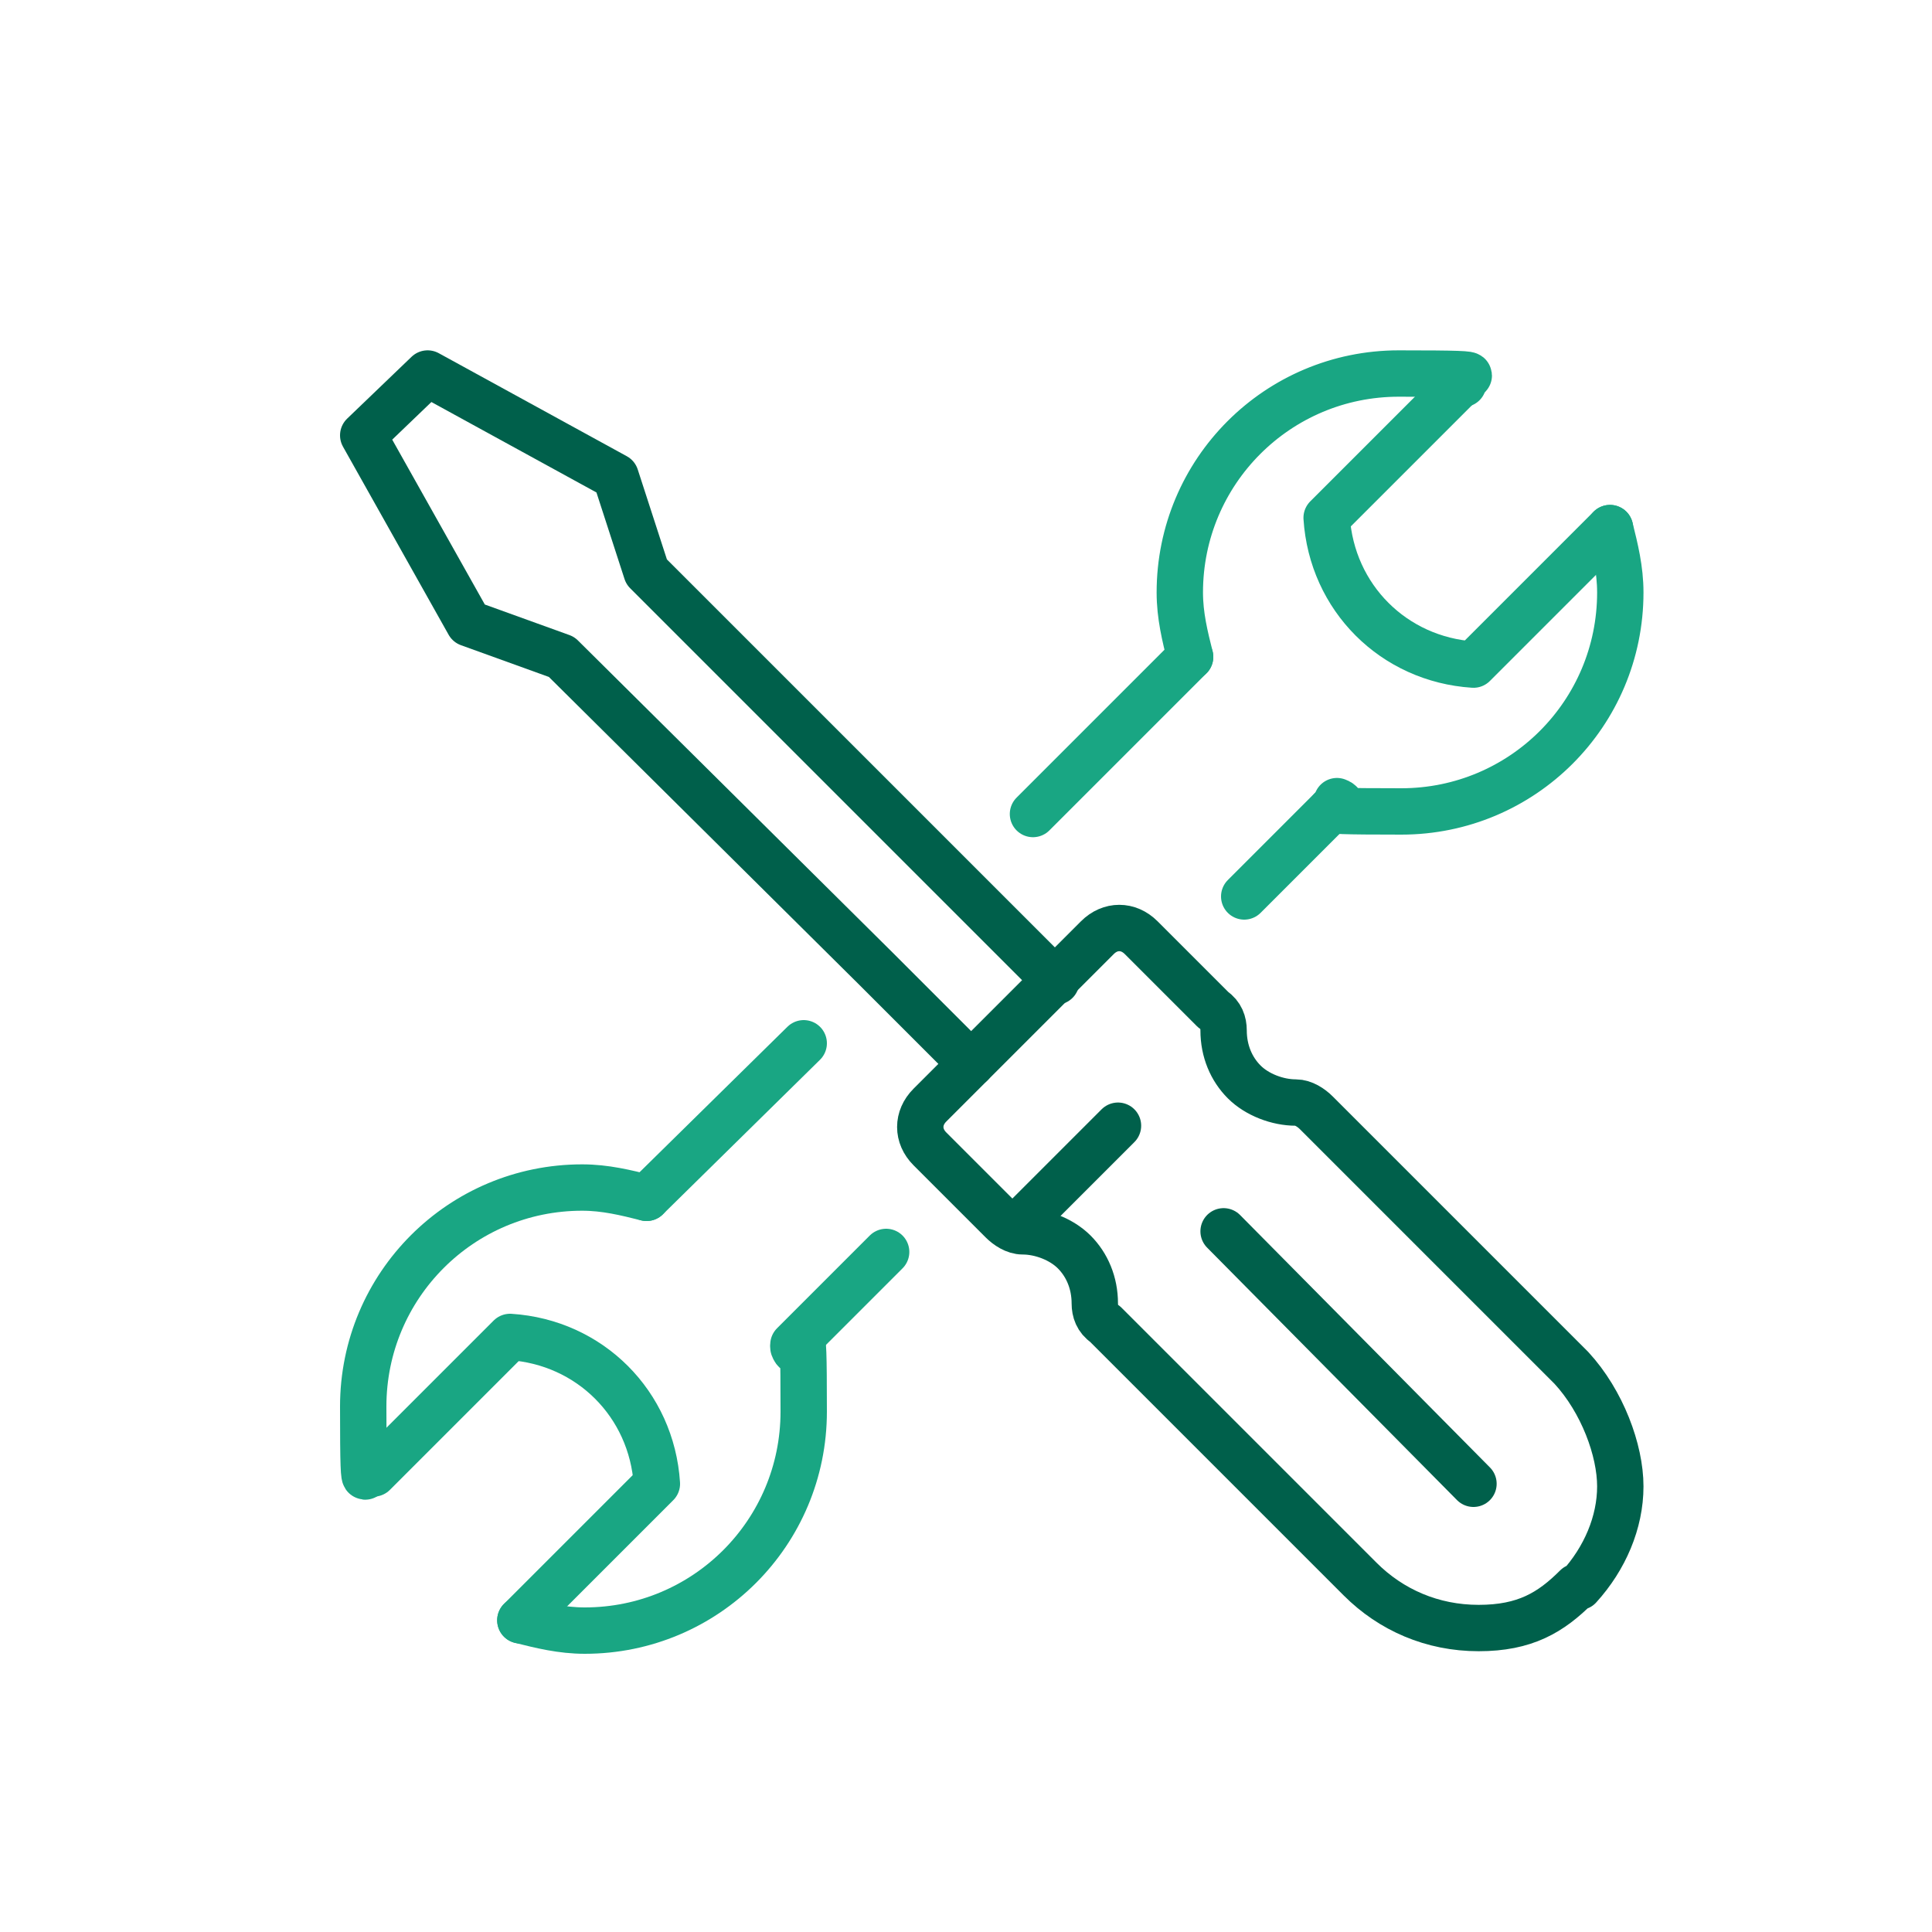 <?xml version="1.0" encoding="UTF-8"?>
<svg id="Layer_1" xmlns="http://www.w3.org/2000/svg" version="1.1" viewBox="0 0 75 75">
  <!-- Generator: Adobe Illustrator 29.3.0, SVG Export Plug-In . SVG Version: 2.1.0 Build 146)  -->
  <defs>
    <style>
      .st0 {
        stroke: #00604b;
      }

      .st0, .st1 {
        fill: none;
        stroke-linecap: round;
        stroke-linejoin: round;
        stroke-width: 1.8px;
      }

      .st1 {
        stroke: #19a683;
      }
    </style>
  </defs>
  <path class="st1" d="M62.5,20.5c.2.8.4,1.6.4,2.5,0,4.7-3.8,8.5-8.5,8.5s-1.7-.1-2.5-.4"/>
  <path class="st1" d="M20.2,62.9c.8.2,1.6.4,2.5.4,4.7,0,8.5-3.8,8.5-8.5s-.1-1.7-.4-2.5"/>
  <path class="st1" d="M46.2,25.5c-.2-.8-.4-1.6-.4-2.5,0-4.7,3.8-8.5,8.5-8.5s1.7.1,2.5.4"/>
  <path class="st1" d="M25.1,46.5c-.8-.2-1.6-.4-2.5-.4-4.7,0-8.5,3.8-8.5,8.5s.1,1.7.4,2.5"/>
  <line class="st1" x1="51.9" y1="31.2" x2="48.3" y2="34.8"/>
  <line class="st1" x1="30.8" y1="52.2" x2="34.4" y2="48.6"/>
  <line class="st1" x1="46.2" y1="25.5" x2="40.1" y2="31.6"/>
  <line class="st1" x1="25.1" y1="46.5" x2="31.2" y2="40.5"/>
  <path class="st1" d="M62.5,20.5l-5.3,5.3c-3.1-.2-5.5-2.6-5.7-5.7l5.3-5.3"/>
  <path class="st1" d="M20.2,62.9l5.3-5.3c-.2-3.1-2.6-5.5-5.7-5.7l-5.3,5.3"/>
  <polyline class="st0" points="37.7 41.3 34 37.6 21.8 25.5 18.2 24.2 14.1 16.9 16.6 14.5 23.9 18.5 25.1 22.2 37.3 34.4 41 38.1"/>
  <path class="st0" d="M36.1,42.9c-.5.5-.5,1.2,0,1.7l2.8,2.8c.2.2.5.4.8.4.7,0,1.5.3,2,.8.5.5.8,1.2.8,2,0,.3.1.6.4.8l9.9,9.9c1.2,1.2,2.8,1.9,4.6,1.9s2.8-.6,3.8-1.6h.1c1-1.1,1.6-2.5,1.6-3.9s-.7-3.3-1.9-4.6l-9.9-9.9c-.2-.2-.5-.4-.8-.4-.7,0-1.5-.3-2-.8-.5-.5-.8-1.2-.8-2,0-.3-.1-.6-.4-.8l-2.8-2.8c-.5-.5-1.2-.5-1.7,0l-6.4,6.4Z"/>
  <line class="st0" x1="57.2" y1="57.6" x2="47.5" y2="47.8"/>
  <line class="st0" x1="43.4" y1="43.7" x2="39.4" y2="47.7"/>
</svg>